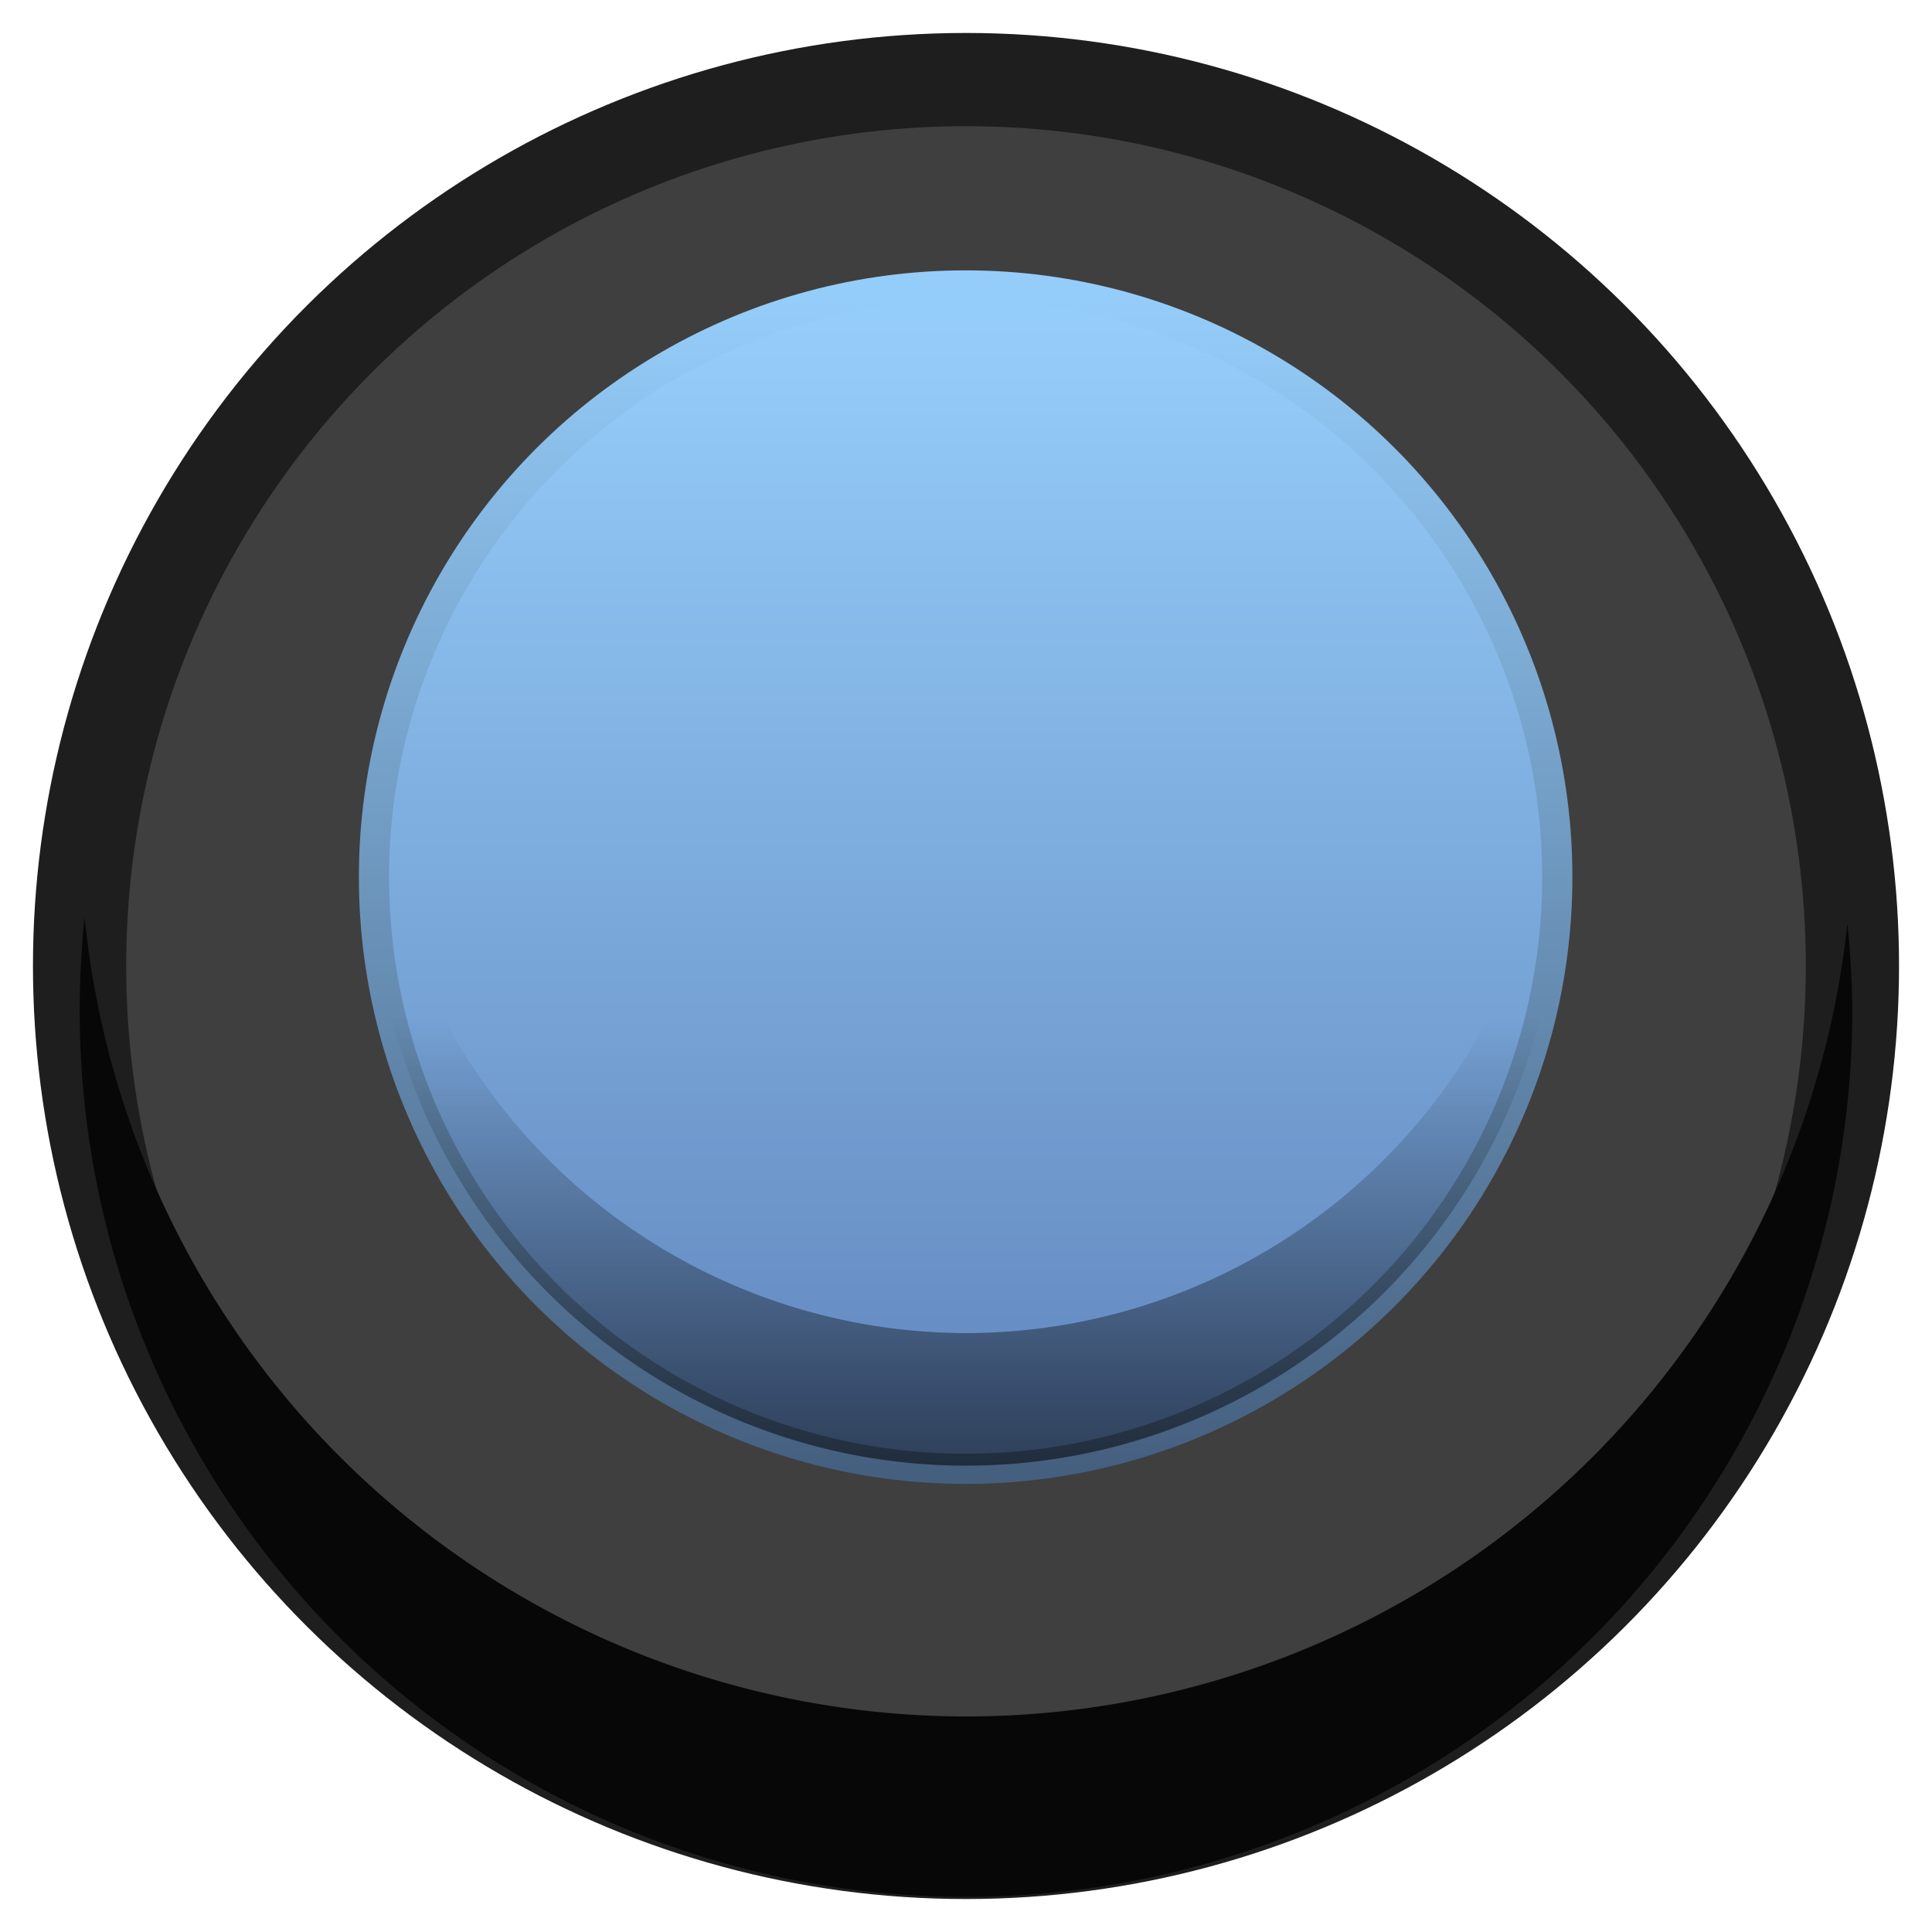 <?xml version="1.0" encoding="UTF-8" standalone="no"?>
<!-- Generator: Adobe Illustrator 16.0.0, SVG Export Plug-In . SVG Version: 6.00 Build 0)  -->

<svg
   xmlns:dc="http://purl.org/dc/elements/1.1/"
   xmlns:cc="http://creativecommons.org/ns#"
   xmlns:rdf="http://www.w3.org/1999/02/22-rdf-syntax-ns#"
   xmlns:svg="http://www.w3.org/2000/svg"
   xmlns="http://www.w3.org/2000/svg"
   xmlns:xlink="http://www.w3.org/1999/xlink"
   xmlns:sodipodi="http://sodipodi.sourceforge.net/DTD/sodipodi-0.dtd"
   xmlns:inkscape="http://www.inkscape.org/namespaces/inkscape"
   version="1.1"
   id="Capa_1"
   x="0px"
   y="0px"
   width="16px"
   height="16px"
   viewBox="0 0 16 16"
   enable-background="new 0 0 16 16"
   xml:space="preserve"
   inkscape:version="0.91 r"
   sodipodi:docname="slider-horizontal-focused-hover.svg"><defs
     id="defs40"><linearGradient
       id="SVGID_2_-9"
       gradientUnits="userSpaceOnUse"
       x1="8"
       y1="12.396"
       x2="8"
       y2="3.605"
       gradientTransform="translate(-20.371,0.122)"><stop
         offset="0.006"
         style="stop-color:#5CA575"
         id="stop19" /><stop
         offset="1"
         style="stop-color:#94E4A4"
         id="stop21" /></linearGradient><linearGradient
       id="SVGID_3_-2"
       gradientUnits="userSpaceOnUse"
       x1="8"
       y1="12.521"
       x2="8"
       y2="3.48"
       gradientTransform="translate(-20.371,0.122)"><stop
         offset="0.006"
         style="stop-color:#3C6649"
         id="stop24" /><stop
         offset="1"
         style="stop-color:#94E4A4"
         id="stop26" /></linearGradient><linearGradient
       id="SVGID_1_-8"
       gradientUnits="userSpaceOnUse"
       x1="8"
       y1="15.208"
       x2="8"
       y2="0.792"
       gradientTransform="translate(-20.371,0.122)"><stop
         offset="0"
         style="stop-color:#BABABA"
         id="stop4-3" /><stop
         offset="0.015"
         style="stop-color:#BCBCBC"
         id="stop6-3" /><stop
         offset="0.217"
         style="stop-color:#D3D3D3"
         id="stop8-9" /><stop
         offset="0.434"
         style="stop-color:#E3E3E3"
         id="stop10" /><stop
         offset="0.677"
         style="stop-color:#EDEDED"
         id="stop12" /><stop
         offset="1"
         style="stop-color:#F0F0F0"
         id="stop14" /></linearGradient><linearGradient
       gradientTransform="translate(7.0000001e-7,-0.245)"
       inkscape:collect="always"
       xlink:href="#SVGID_5_"
       id="linearGradient4253"
       x1="7.993"
       y1="15.644"
       x2="7.993"
       y2="8.674"
       gradientUnits="userSpaceOnUse" /><linearGradient
       gradientTransform="translate(0.736,-0.003)"
       inkscape:collect="always"
       xlink:href="#linearGradient3401"
       id="linearGradient3407"
       x1="-12.625"
       y1="8.091"
       x2="-3.416"
       y2="8.091"
       gradientUnits="userSpaceOnUse" /><linearGradient
       inkscape:collect="always"
       id="linearGradient3401"><stop
         style="stop-color:#6388bf;stop-opacity:1"
         offset="0"
         id="stop3403" /><stop
         style="stop-color:#95cdfa;stop-opacity:1"
         offset="1"
         id="stop3405" /></linearGradient><linearGradient
       gradientTransform="translate(0.736,-0.003)"
       inkscape:collect="always"
       xlink:href="#linearGradient3393"
       id="linearGradient3399"
       x1="-12.91"
       y1="7.868"
       x2="-3.192"
       y2="7.868"
       gradientUnits="userSpaceOnUse" /><linearGradient
       inkscape:collect="always"
       id="linearGradient3393"><stop
         style="stop-color:#455f7f;stop-opacity:1"
         offset="0"
         id="stop3395" /><stop
         style="stop-color:#95cdfa;stop-opacity:1"
         offset="1"
         id="stop3397" /></linearGradient><linearGradient
       gradientTransform="translate(-13.922,-12.329)"
       id="SVGID_1_-7"
       gradientUnits="userSpaceOnUse"
       x1="8"
       y1="15.469"
       x2="8"
       y2="0.531"><stop
         offset="0"
         style="stop-color:#3B3B3B"
         id="stop4-0" /><stop
         offset="0.472"
         style="stop-color:#3E3E3E"
         id="stop6-9" /><stop
         offset="0.827"
         style="stop-color:#474747"
         id="stop8-5" /><stop
         offset="1"
         style="stop-color:#4F4F4F"
         id="stop10-6" /></linearGradient><linearGradient
       gradientTransform="translate(-13.966,-12.41)"
       id="SVGID_2_-93"
       gradientUnits="userSpaceOnUse"
       x1="8"
       y1="15.344"
       x2="8"
       y2="7.625"><stop
         offset="0"
         style="stop-color:#000000"
         id="stop15-4" /><stop
         offset="1"
         style="stop-color:#000000;stop-opacity:0"
         id="stop17" /></linearGradient></defs><sodipodi:namedview
     pagecolor="#ffffff"
     bordercolor="#666666"
     borderopacity="1"
     objecttolerance="10"
     gridtolerance="10"
     guidetolerance="10"
     inkscape:pageopacity="0"
     inkscape:pageshadow="2"
     inkscape:window-width="640"
     inkscape:window-height="480"
     id="namedview38"
     showgrid="false"
     inkscape:zoom="4"
     inkscape:cx="35.688602"
     inkscape:cy="-23.332116"
     inkscape:current-layer="Capa_1" /><linearGradient
     id="SVGID_1_"
     gradientUnits="userSpaceOnUse"
     x1="8"
     y1="15.208"
     x2="8"
     y2="0.792"
     gradientTransform="translate(17.443,0.325)"><stop
       offset="0"
       style="stop-color:#E8E8E8"
       id="stop4" /><stop
       offset="0.306"
       style="stop-color:#EDEDED"
       id="stop6" /><stop
       offset="1"
       style="stop-color:#F0F0F0"
       id="stop8" /></linearGradient><linearGradient
     id="SVGID_2_"
     gradientUnits="userSpaceOnUse"
     x1="8"
     y1="15.208"
     x2="8"
     y2="1.822"
     gradientTransform="translate(17.443,0.325)"><stop
       offset="0"
       style="stop-color:#000000"
       id="stop13" /><stop
       offset="1"
       style="stop-color:#000000;stop-opacity:0"
       id="stop15" /></linearGradient><linearGradient
     id="SVGID_3_"
     gradientUnits="userSpaceOnUse"
     x1="8"
     y1="11.583"
     x2="8"
     y2="2.792"
     gradientTransform="translate(17.443,0.325)"><stop
       offset="0.006"
       style="stop-color:#61B17C"
       id="stop20" /><stop
       offset="1"
       style="stop-color:#99F0AB"
       id="stop22" /></linearGradient><linearGradient
     id="SVGID_4_"
     gradientUnits="userSpaceOnUse"
     x1="8"
     y1="11.708"
     x2="8"
     y2="2.667"
     gradientTransform="translate(17.443,0.325)"><stop
       offset="0.006"
       style="stop-color:#427251"
       id="stop25" /><stop
       offset="1"
       style="stop-color:#99F0AB"
       id="stop27" /></linearGradient><linearGradient
     id="SVGID_5_"
     gradientUnits="userSpaceOnUse"
     x1="8"
     y1="11.421"
     x2="8"
     y2="9.313"
     gradientTransform="translate(17.443,0.325)"><stop
       offset="0"
       style="stop-color:#000000"
       id="stop32" /><stop
       offset="1"
       style="stop-color:#000000;stop-opacity:0"
       id="stop34" /></linearGradient><circle
     style="opacity:1;fill:#3f3f3f;fill-opacity:1;stroke:#1e1e1e;stroke-width:0.772;stroke-linecap:round;stroke-linejoin:round;stroke-miterlimit:4;stroke-dasharray:none;stroke-opacity:1"
     id="path3362"
     cx="-8"
     cy="8"
     r="7.341"
     transform="matrix(0,-1,1,0,0,0)" /><path
     style="opacity:1;fill:#070707;fill-opacity:1;stroke:none;stroke-width:0.772;stroke-linecap:round;stroke-linejoin:round;stroke-miterlimit:4;stroke-dasharray:none;stroke-opacity:1"
     d="M 0.701,7.594 A 7.341,7.341 0 0 0 0.66,8.369 7.341,7.341 0 0 0 8,15.709 7.341,7.341 0 0 0 15.34,8.369 7.341,7.341 0 0 0 15.299,7.65 7.341,7.341 0 0 1 8,14.215 7.341,7.341 0 0 1 0.701,7.594 Z"
     id="path3362-0"
     inkscape:connector-curvature="0" /><circle
     style="opacity:1;fill:url(#linearGradient3407);fill-opacity:1;stroke:url(#linearGradient3399);stroke-width:0.25;stroke-linecap:round;stroke-linejoin:round;stroke-miterlimit:4;stroke-dasharray:none;stroke-opacity:1"
     id="path4172-3"
     cx="-7.264"
     cy="7.997"
     r="4.9"
     transform="matrix(0,-1,1,0,0,0)" /><path
     style="opacity:1;fill:url(#linearGradient4253);fill-opacity:1;stroke:none;stroke-width:0.25;stroke-linecap:round;stroke-linejoin:round;stroke-miterlimit:4;stroke-dasharray:none;stroke-opacity:1"
     d="m 3.137,6.675 a 4.9,4.9 0 0 0 -0.037,0.562 A 4.9,4.9 0 0 0 8,12.138 4.9,4.9 0 0 0 12.9,7.237 4.9,4.9 0 0 0 12.863,6.704 4.9,4.9 0 0 1 8,11.04 4.9,4.9 0 0 1 3.137,6.675 Z"
     id="path4172-5-4"
     inkscape:connector-curvature="0" /></svg>